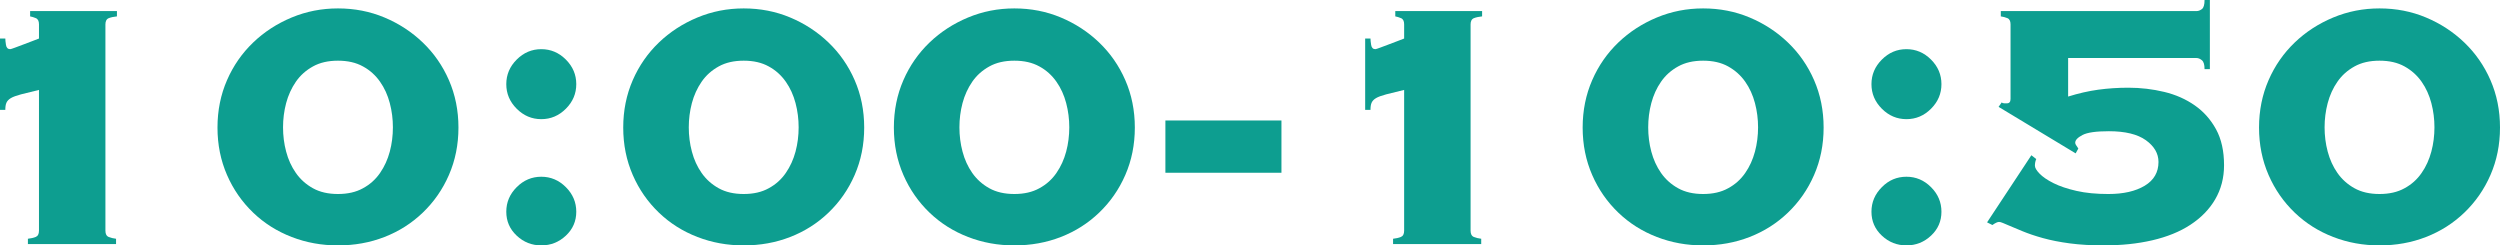 <?xml version="1.0" encoding="utf-8"?>
<!-- Generator: Adobe Illustrator 27.5.0, SVG Export Plug-In . SVG Version: 6.00 Build 0)  -->
<svg version="1.1" xmlns="http://www.w3.org/2000/svg" xmlns:xlink="http://www.w3.org/1999/xlink" x="0px" y="0px"
	 viewBox="0 0 225.76 22.16" style="enable-background:new 0 0 225.76 22.16;" xml:space="preserve">
<style type="text/css">
	.st0{display:none;}
	.st1{display:inline;}
	.st2{fill:#0D9E90;}
</style>
<g id="レイヤー_1" class="st0">
	<g class="st1">
		<path class="st2" d="M54.98,3.48h0.48c0,0.13,0.02,0.33,0.06,0.58c0.04,0.25,0.17,0.38,0.38,0.38c0.05,0,0.2-0.05,0.44-0.14
			c0.24-0.09,0.51-0.19,0.8-0.3c0.29-0.11,0.57-0.21,0.84-0.32c0.27-0.11,0.44-0.17,0.52-0.2V2.2c0-0.29-0.09-0.48-0.28-0.56
			s-0.36-0.13-0.52-0.16V1h7.84v0.48C65.25,1.51,65,1.56,64.8,1.64c-0.2,0.08-0.3,0.27-0.3,0.56v18.64c0,0.29,0.1,0.48,0.3,0.56
			c0.2,0.08,0.42,0.13,0.66,0.16v0.48H57.5v-0.48c0.27-0.03,0.5-0.08,0.7-0.16s0.3-0.27,0.3-0.56V8.12
			c-0.67,0.16-1.21,0.29-1.62,0.4c-0.41,0.11-0.72,0.22-0.92,0.34c-0.2,0.12-0.33,0.26-0.4,0.42c-0.07,0.16-0.1,0.37-0.1,0.64h-0.48
			V3.48z"/>
		<path class="st2" d="M79.42,3.48h0.48c0,0.13,0.02,0.33,0.06,0.58c0.04,0.25,0.17,0.38,0.38,0.38c0.05,0,0.2-0.05,0.44-0.14
			c0.24-0.09,0.51-0.19,0.8-0.3c0.29-0.11,0.57-0.21,0.84-0.32c0.27-0.11,0.44-0.17,0.52-0.2V2.2c0-0.29-0.09-0.48-0.28-0.56
			c-0.19-0.08-0.36-0.13-0.52-0.16V1h7.84v0.48c-0.29,0.03-0.54,0.08-0.74,0.16c-0.2,0.08-0.3,0.27-0.3,0.56v18.64
			c0,0.29,0.1,0.48,0.3,0.56c0.2,0.08,0.42,0.13,0.66,0.16v0.48h-7.96v-0.48c0.27-0.03,0.5-0.08,0.7-0.16s0.3-0.27,0.3-0.56V8.12
			c-0.67,0.16-1.21,0.29-1.62,0.4c-0.41,0.11-0.72,0.22-0.92,0.34c-0.2,0.12-0.33,0.26-0.4,0.42c-0.07,0.16-0.1,0.37-0.1,0.64h-0.48
			V3.48z"/>
		<path class="st2" d="M103.86,4.44c0.85,0,1.59,0.31,2.22,0.94c0.63,0.63,0.94,1.37,0.94,2.22c0,0.85-0.31,1.59-0.94,2.22
			c-0.63,0.63-1.37,0.94-2.22,0.94c-0.85,0-1.59-0.31-2.22-0.94c-0.63-0.63-0.94-1.37-0.94-2.22c0-0.85,0.31-1.59,0.94-2.22
			C102.27,4.75,103.01,4.44,103.86,4.44z M103.86,15.96c0.85,0,1.59,0.31,2.22,0.94c0.63,0.63,0.94,1.37,0.94,2.22
			c0,0.85-0.31,1.57-0.94,2.16c-0.63,0.59-1.37,0.88-2.22,0.88c-0.85,0-1.59-0.29-2.22-0.88c-0.63-0.59-0.94-1.31-0.94-2.16
			c0-0.85,0.31-1.59,0.94-2.22C102.27,16.27,103.01,15.96,103.86,15.96z"/>
		<path class="st2" d="M122.14,0.76c1.49,0,2.89,0.27,4.2,0.82c1.31,0.55,2.46,1.3,3.46,2.26s1.79,2.09,2.36,3.4
			s0.86,2.73,0.86,4.28c0,1.55-0.29,2.97-0.86,4.28c-0.57,1.31-1.36,2.44-2.36,3.4s-2.15,1.69-3.46,2.2
			c-1.31,0.51-2.71,0.76-4.2,0.76c-1.47,0-2.86-0.25-4.18-0.76c-1.32-0.51-2.48-1.24-3.48-2.2s-1.79-2.09-2.36-3.4
			c-0.57-1.31-0.86-2.73-0.86-4.28c0-1.55,0.29-2.97,0.86-4.28s1.36-2.44,2.36-3.4s2.16-1.71,3.48-2.26
			C119.28,1.03,120.67,0.76,122.14,0.76z M122.14,5.48c-0.88,0-1.63,0.17-2.26,0.52c-0.63,0.35-1.14,0.8-1.54,1.38
			c-0.4,0.57-0.69,1.22-0.88,1.93c-0.19,0.72-0.28,1.45-0.28,2.19c0,0.74,0.09,1.48,0.28,2.19c0.19,0.72,0.48,1.36,0.88,1.93
			c0.4,0.57,0.91,1.03,1.54,1.38c0.63,0.35,1.38,0.52,2.26,0.52s1.63-0.17,2.26-0.52c0.63-0.35,1.14-0.8,1.54-1.38
			s0.69-1.22,0.88-1.93c0.19-0.72,0.28-1.45,0.28-2.19c0-0.74-0.09-1.48-0.28-2.19c-0.19-0.72-0.48-1.36-0.88-1.93
			c-0.4-0.57-0.91-1.03-1.54-1.38C123.77,5.65,123.02,5.48,122.14,5.48z"/>
		<path class="st2" d="M146.58,0.76c1.49,0,2.89,0.27,4.2,0.82c1.31,0.55,2.46,1.3,3.46,2.26s1.79,2.09,2.36,3.4
			s0.86,2.73,0.86,4.28c0,1.55-0.29,2.97-0.86,4.28c-0.57,1.31-1.36,2.44-2.36,3.4s-2.15,1.69-3.46,2.2
			c-1.31,0.51-2.71,0.76-4.2,0.76c-1.47,0-2.86-0.25-4.18-0.76c-1.32-0.51-2.48-1.24-3.48-2.2s-1.79-2.09-2.36-3.4
			c-0.57-1.31-0.86-2.73-0.86-4.28c0-1.55,0.29-2.97,0.86-4.28s1.36-2.44,2.36-3.4s2.16-1.71,3.48-2.26
			C143.72,1.03,145.11,0.76,146.58,0.76z M146.58,5.48c-0.88,0-1.63,0.17-2.26,0.52c-0.63,0.35-1.14,0.8-1.54,1.38
			c-0.4,0.57-0.69,1.22-0.88,1.93c-0.19,0.72-0.28,1.45-0.28,2.19c0,0.74,0.09,1.48,0.28,2.19c0.19,0.72,0.48,1.36,0.88,1.93
			c0.4,0.57,0.91,1.03,1.54,1.38c0.63,0.35,1.38,0.52,2.26,0.52s1.63-0.17,2.26-0.52c0.63-0.35,1.14-0.8,1.54-1.38
			s0.69-1.22,0.88-1.93c0.19-0.72,0.28-1.45,0.28-2.19c0-0.74-0.09-1.48-0.28-2.19c-0.19-0.72-0.48-1.36-0.88-1.93
			c-0.4-0.57-0.91-1.03-1.54-1.38C148.21,5.65,147.46,5.48,146.58,5.48z"/>
		<path class="st2" d="M160.22,10.88h10.48v4.72h-10.48V10.88z"/>
	</g>
</g>
<g id="レイヤー_2">
	<g>
		<path class="st2" d="M0,3.48h0.48c0,0.13,0.02,0.33,0.06,0.58s0.17,0.38,0.38,0.38c0.05,0,0.2-0.05,0.44-0.14
			C1.6,4.21,1.87,4.11,2.16,4C2.45,3.89,2.73,3.79,3,3.68c0.27-0.11,0.44-0.17,0.52-0.2V2.2c0-0.29-0.09-0.48-0.28-0.56
			C3.05,1.56,2.88,1.51,2.72,1.48V1h7.84v0.48c-0.29,0.03-0.54,0.08-0.74,0.16c-0.2,0.08-0.3,0.27-0.3,0.56v18.64
			c0,0.29,0.1,0.48,0.3,0.56c0.2,0.08,0.42,0.13,0.66,0.16v0.48H2.52v-0.48c0.27-0.03,0.5-0.08,0.7-0.16c0.2-0.08,0.3-0.27,0.3-0.56
			V8.12C2.85,8.28,2.31,8.41,1.9,8.52C1.49,8.63,1.18,8.74,0.98,8.86c-0.2,0.12-0.33,0.26-0.4,0.42c-0.07,0.16-0.1,0.37-0.1,0.64H0
			V3.48z"/>
		<path class="st2" d="M30.52,0.76c1.49,0,2.89,0.27,4.2,0.82c1.31,0.55,2.46,1.3,3.46,2.26s1.79,2.09,2.36,3.4
			c0.57,1.31,0.86,2.73,0.86,4.28c0,1.55-0.29,2.97-0.86,4.28c-0.57,1.31-1.36,2.44-2.36,3.4s-2.15,1.69-3.46,2.2
			c-1.31,0.51-2.71,0.76-4.2,0.76c-1.47,0-2.86-0.25-4.18-0.76c-1.32-0.51-2.48-1.24-3.48-2.2s-1.79-2.09-2.36-3.4
			c-0.57-1.31-0.86-2.73-0.86-4.28c0-1.55,0.29-2.97,0.86-4.28c0.57-1.31,1.36-2.44,2.36-3.4s2.16-1.71,3.48-2.26
			C27.66,1.03,29.05,0.76,30.52,0.76z M30.52,5.48c-0.88,0-1.63,0.17-2.26,0.52c-0.63,0.35-1.14,0.8-1.54,1.38s-0.69,1.22-0.88,1.93
			c-0.19,0.72-0.28,1.45-0.28,2.19c0,0.74,0.09,1.48,0.28,2.19c0.19,0.72,0.48,1.36,0.88,1.93s0.91,1.03,1.54,1.38
			c0.63,0.35,1.38,0.52,2.26,0.52c0.88,0,1.63-0.17,2.26-0.52c0.63-0.34,1.14-0.8,1.54-1.38s0.69-1.22,0.88-1.93
			s0.28-1.45,0.28-2.19c0-0.74-0.09-1.47-0.28-2.19c-0.19-0.72-0.48-1.36-0.88-1.93S33.41,6.34,32.78,6
			C32.15,5.65,31.4,5.48,30.52,5.48z"/>
		<path class="st2" d="M48.88,4.44c0.85,0,1.59,0.31,2.22,0.94c0.63,0.63,0.94,1.37,0.94,2.22s-0.31,1.59-0.94,2.22
			c-0.63,0.63-1.37,0.94-2.22,0.94c-0.85,0-1.59-0.31-2.22-0.94c-0.63-0.63-0.94-1.37-0.94-2.22s0.31-1.59,0.94-2.22
			C47.29,4.75,48.03,4.44,48.88,4.44z M48.88,15.96c0.85,0,1.59,0.31,2.22,0.94c0.63,0.63,0.94,1.37,0.94,2.22
			c0,0.85-0.31,1.57-0.94,2.16c-0.63,0.59-1.37,0.88-2.22,0.88c-0.85,0-1.59-0.29-2.22-0.88c-0.63-0.59-0.94-1.31-0.94-2.16
			c0-0.85,0.31-1.59,0.94-2.22C47.29,16.27,48.03,15.96,48.88,15.96z"/>
		<path class="st2" d="M67.16,0.76c1.49,0,2.89,0.27,4.2,0.82c1.31,0.55,2.46,1.3,3.46,2.26s1.79,2.09,2.36,3.4
			c0.57,1.31,0.86,2.73,0.86,4.28c0,1.55-0.29,2.97-0.86,4.28c-0.57,1.31-1.36,2.44-2.36,3.4s-2.15,1.69-3.46,2.2
			c-1.31,0.51-2.71,0.76-4.2,0.76c-1.47,0-2.86-0.25-4.18-0.76c-1.32-0.51-2.48-1.24-3.48-2.2s-1.79-2.09-2.36-3.4
			c-0.57-1.31-0.86-2.73-0.86-4.28c0-1.55,0.29-2.97,0.86-4.28c0.57-1.31,1.36-2.44,2.36-3.4s2.16-1.71,3.48-2.26
			C64.3,1.03,65.69,0.76,67.16,0.76z M67.16,5.48c-0.88,0-1.63,0.17-2.26,0.52c-0.63,0.35-1.14,0.8-1.54,1.38s-0.69,1.22-0.88,1.93
			c-0.19,0.72-0.28,1.45-0.28,2.19c0,0.74,0.09,1.48,0.28,2.19c0.19,0.72,0.48,1.36,0.88,1.93s0.91,1.03,1.54,1.38
			c0.63,0.35,1.38,0.52,2.26,0.52c0.88,0,1.63-0.17,2.26-0.52c0.63-0.34,1.14-0.8,1.54-1.38s0.69-1.22,0.88-1.93
			s0.28-1.45,0.28-2.19c0-0.74-0.09-1.47-0.28-2.19c-0.19-0.72-0.48-1.36-0.88-1.93S70.05,6.34,69.42,6
			C68.79,5.65,68.04,5.48,67.16,5.48z"/>
		<path class="st2" d="M91.6,0.76c1.49,0,2.89,0.27,4.2,0.82c1.31,0.55,2.46,1.3,3.46,2.26s1.79,2.09,2.36,3.4
			c0.57,1.31,0.86,2.73,0.86,4.28c0,1.55-0.29,2.97-0.86,4.28c-0.57,1.31-1.36,2.44-2.36,3.4s-2.15,1.69-3.46,2.2
			c-1.31,0.51-2.71,0.76-4.2,0.76c-1.47,0-2.86-0.25-4.18-0.76c-1.32-0.51-2.48-1.24-3.48-2.2s-1.79-2.09-2.36-3.4
			c-0.57-1.31-0.86-2.73-0.86-4.28c0-1.55,0.29-2.97,0.86-4.28c0.57-1.31,1.36-2.44,2.36-3.4s2.16-1.71,3.48-2.26
			C88.74,1.03,90.13,0.76,91.6,0.76z M91.6,5.48c-0.88,0-1.63,0.17-2.26,0.52c-0.63,0.35-1.14,0.8-1.54,1.38s-0.69,1.22-0.88,1.93
			c-0.19,0.72-0.28,1.45-0.28,2.19c0,0.74,0.09,1.48,0.28,2.19c0.19,0.72,0.48,1.36,0.88,1.93s0.91,1.03,1.54,1.38
			c0.63,0.35,1.38,0.52,2.26,0.52c0.88,0,1.63-0.17,2.26-0.52c0.63-0.34,1.14-0.8,1.54-1.38s0.69-1.22,0.88-1.93
			s0.28-1.45,0.28-2.19c0-0.74-0.09-1.47-0.28-2.19c-0.19-0.72-0.48-1.36-0.88-1.93S94.49,6.34,93.86,6
			C93.23,5.65,92.48,5.48,91.6,5.48z"/>
		<path class="st2" d="M105.24,10.88h10.48v4.72h-10.48V10.88z"/>
		<path class="st2" d="M123.28,3.48h0.48c0,0.13,0.02,0.33,0.06,0.58s0.17,0.38,0.38,0.38c0.05,0,0.2-0.05,0.44-0.14
			c0.24-0.09,0.51-0.19,0.8-0.3c0.29-0.11,0.57-0.21,0.84-0.32c0.27-0.11,0.44-0.17,0.52-0.2V2.2c0-0.29-0.09-0.48-0.28-0.56
			c-0.19-0.08-0.36-0.13-0.52-0.16V1h7.84v0.48c-0.29,0.03-0.54,0.08-0.74,0.16c-0.2,0.08-0.3,0.27-0.3,0.56v18.64
			c0,0.29,0.1,0.48,0.3,0.56s0.42,0.13,0.66,0.16v0.48h-7.96v-0.48c0.27-0.03,0.5-0.08,0.7-0.16c0.2-0.08,0.3-0.27,0.3-0.56V8.12
			c-0.67,0.16-1.21,0.29-1.62,0.4c-0.41,0.11-0.72,0.22-0.92,0.34c-0.2,0.12-0.33,0.26-0.4,0.42s-0.1,0.37-0.1,0.64h-0.48V3.48z"/>
		<path class="st2" d="M153.8,0.76c1.49,0,2.89,0.27,4.2,0.82c1.31,0.55,2.46,1.3,3.46,2.26s1.79,2.09,2.36,3.4
			c0.57,1.31,0.86,2.73,0.86,4.28c0,1.55-0.29,2.97-0.86,4.28c-0.57,1.31-1.36,2.44-2.36,3.4s-2.15,1.69-3.46,2.2
			c-1.31,0.51-2.71,0.76-4.2,0.76c-1.47,0-2.86-0.25-4.18-0.76c-1.32-0.51-2.48-1.24-3.48-2.2s-1.79-2.09-2.36-3.4
			c-0.57-1.31-0.86-2.73-0.86-4.28c0-1.55,0.29-2.97,0.86-4.28c0.57-1.31,1.36-2.44,2.36-3.4s2.16-1.71,3.48-2.26
			C150.94,1.03,152.33,0.76,153.8,0.76z M153.8,5.48c-0.88,0-1.63,0.17-2.26,0.52c-0.63,0.35-1.14,0.8-1.54,1.38
			c-0.4,0.57-0.69,1.22-0.88,1.93c-0.19,0.72-0.28,1.45-0.28,2.19c0,0.74,0.09,1.48,0.28,2.19s0.48,1.36,0.88,1.93
			c0.4,0.57,0.91,1.03,1.54,1.38c0.63,0.35,1.38,0.52,2.26,0.52c0.88,0,1.63-0.17,2.26-0.52c0.63-0.34,1.14-0.8,1.54-1.38
			c0.4-0.57,0.69-1.22,0.88-1.93s0.28-1.45,0.28-2.19c0-0.74-0.09-1.47-0.28-2.19c-0.19-0.72-0.48-1.36-0.88-1.93
			c-0.4-0.57-0.91-1.03-1.54-1.38C155.43,5.65,154.68,5.48,153.8,5.48z"/>
		<path class="st2" d="M172.16,4.44c0.85,0,1.59,0.31,2.22,0.94c0.63,0.63,0.94,1.37,0.94,2.22s-0.31,1.59-0.94,2.22
			c-0.63,0.63-1.37,0.94-2.22,0.94c-0.85,0-1.59-0.31-2.22-0.94C169.31,9.19,169,8.45,169,7.6s0.31-1.59,0.94-2.22
			S171.3,4.44,172.16,4.44z M172.16,15.96c0.85,0,1.59,0.31,2.22,0.94c0.63,0.63,0.94,1.37,0.94,2.22c0,0.85-0.31,1.57-0.94,2.16
			c-0.63,0.59-1.37,0.88-2.22,0.88c-0.85,0-1.59-0.29-2.22-0.88c-0.63-0.59-0.94-1.31-0.94-2.16c0-0.85,0.31-1.59,0.94-2.22
			C170.56,16.27,171.3,15.96,172.16,15.96z"/>
		<path class="st2" d="M183.88,14.36c-0.08,0.19-0.12,0.39-0.12,0.6c0,0.19,0.14,0.43,0.42,0.72c0.28,0.29,0.7,0.58,1.26,0.86
			c0.56,0.28,1.25,0.51,2.08,0.7c0.83,0.19,1.79,0.28,2.88,0.28c1.36,0,2.45-0.25,3.28-0.75c0.83-0.5,1.24-1.22,1.24-2.14
			c0-0.77-0.38-1.42-1.14-1.97c-0.76-0.54-1.87-0.81-3.34-0.81c-1.15,0-1.94,0.11-2.38,0.34c-0.44,0.23-0.66,0.46-0.66,0.7
			c0,0.08,0.03,0.15,0.08,0.22c0.05,0.07,0.12,0.17,0.2,0.3l-0.24,0.44l-6.96-4.2l0.28-0.4c0.05,0.05,0.13,0.08,0.24,0.08h0.24
			c0.21,0,0.32-0.13,0.32-0.4V2.2c0-0.29-0.09-0.48-0.28-0.56c-0.19-0.08-0.39-0.13-0.6-0.16V1h17.68c0.16,0,0.32-0.06,0.48-0.18
			C199,0.7,199.08,0.43,199.08,0h0.48v6.24h-0.48c0-0.4-0.08-0.67-0.24-0.8c-0.16-0.13-0.32-0.2-0.48-0.2h-11.6v3.48
			c0.93-0.29,1.84-0.5,2.72-0.62c0.88-0.12,1.79-0.18,2.72-0.18c1.12,0,2.2,0.13,3.24,0.38s1.96,0.66,2.76,1.22
			c0.8,0.56,1.44,1.28,1.92,2.16c0.48,0.88,0.72,1.96,0.72,3.24c0,1.15-0.27,2.17-0.8,3.08c-0.53,0.91-1.28,1.67-2.24,2.3
			c-0.96,0.63-2.11,1.09-3.44,1.4c-1.33,0.31-2.8,0.46-4.4,0.46c-1.12,0-2.13-0.06-3.04-0.18c-0.91-0.12-1.72-0.28-2.44-0.48
			c-0.72-0.2-1.33-0.41-1.84-0.62c-0.51-0.22-0.92-0.39-1.24-0.52c-0.19-0.08-0.36-0.15-0.52-0.22c-0.16-0.07-0.28-0.1-0.36-0.1
			c-0.13,0-0.33,0.09-0.6,0.28l-0.48-0.24l4-6.06L183.88,14.36z"/>
		<path class="st2" d="M214.88,0.76c1.49,0,2.89,0.27,4.2,0.82c1.31,0.55,2.46,1.3,3.46,2.26s1.79,2.09,2.36,3.4
			c0.57,1.31,0.86,2.73,0.86,4.28c0,1.55-0.29,2.97-0.86,4.28c-0.57,1.31-1.36,2.44-2.36,3.4s-2.15,1.69-3.46,2.2
			c-1.31,0.51-2.71,0.76-4.2,0.76c-1.47,0-2.86-0.25-4.18-0.76c-1.32-0.51-2.48-1.24-3.48-2.2s-1.79-2.09-2.36-3.4
			c-0.57-1.31-0.86-2.73-0.86-4.28c0-1.55,0.29-2.97,0.86-4.28c0.57-1.31,1.36-2.44,2.36-3.4s2.16-1.71,3.48-2.26
			C212.02,1.03,213.41,0.76,214.88,0.76z M214.88,5.48c-0.88,0-1.63,0.17-2.26,0.52c-0.63,0.35-1.14,0.8-1.54,1.38
			c-0.4,0.57-0.69,1.22-0.88,1.93c-0.19,0.72-0.28,1.45-0.28,2.19c0,0.74,0.09,1.48,0.28,2.19s0.48,1.36,0.88,1.93
			c0.4,0.57,0.91,1.03,1.54,1.38c0.63,0.35,1.38,0.52,2.26,0.52c0.88,0,1.63-0.17,2.26-0.52c0.63-0.34,1.14-0.8,1.54-1.38
			c0.4-0.57,0.69-1.22,0.88-1.93s0.28-1.45,0.28-2.19c0-0.74-0.09-1.47-0.28-2.19c-0.19-0.72-0.48-1.36-0.88-1.93
			c-0.4-0.57-0.91-1.03-1.54-1.38C216.51,5.65,215.76,5.48,214.88,5.48z"/>
	</g>
</g>
</svg>
